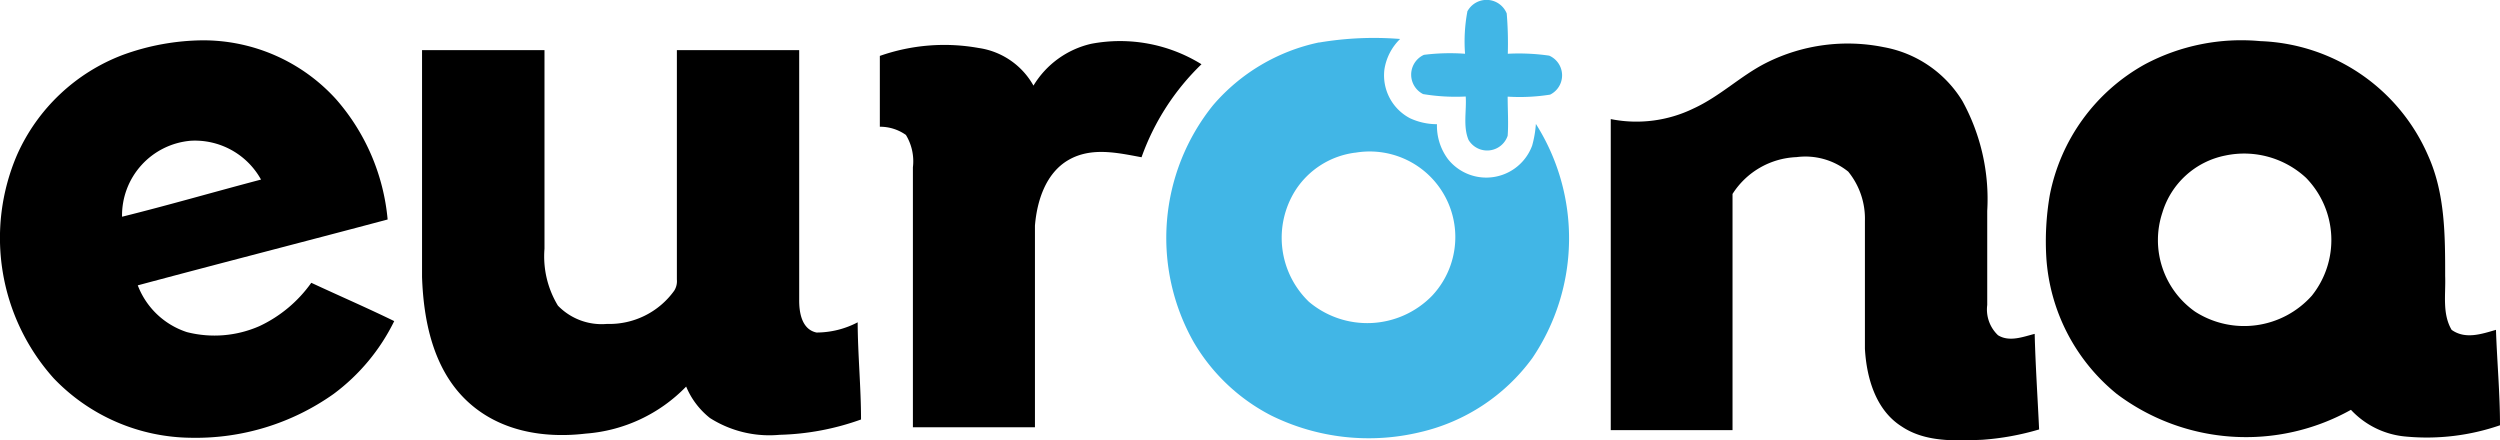 <svg id="Capa_1" data-name="Capa 1" xmlns="http://www.w3.org/2000/svg" viewBox="0 0 186 32.75">
  <defs>
    <style>
      .cls-1 {
        fill: #41b6e6;
      }
    </style>
  </defs>
  <g>
    <path class="cls-1" d="M109.16.87A1.62,1.62,0,0,1,112.1,1a26.89,26.89,0,0,1,.08,3,15.83,15.83,0,0,1,3.08.14,1.6,1.6,0,0,1,.07,2.9,14.44,14.44,0,0,1-3.16.15c0,1,.07,2,0,2.91a1.61,1.61,0,0,1-2.91.31c-.42-1-.14-2.16-.21-3.23A14.75,14.75,0,0,1,105.88,7a1.62,1.62,0,0,1,.06-2.92A15.52,15.52,0,0,1,109,4a12.1,12.1,0,0,1,.17-3.13m-11,2.29a24.42,24.42,0,0,1,6-.26A4,4,0,0,0,103,5.17a3.6,3.6,0,0,0,1.91,3.63,4.77,4.77,0,0,0,2,.44,4.15,4.15,0,0,0,.82,2.6,3.64,3.64,0,0,0,6.26-1,8,8,0,0,0,.28-1.62A15.9,15.9,0,0,1,114,26.65a14.33,14.33,0,0,1-8.33,5.5,16.38,16.38,0,0,1-11.1-1.24,14.21,14.21,0,0,1-5.75-5.44A15.75,15.75,0,0,1,90.25,7.83a14.24,14.24,0,0,1,7.87-4.67m2.69,8.2a6.22,6.22,0,0,0-4.43,2.8,6.61,6.61,0,0,0,1,8.29,6.73,6.73,0,0,0,9.17-.45,6.37,6.37,0,0,0-5.71-10.64"/>
    <g>
      <path d="M148.65,24.94a2.64,2.64,0,0,1-.8-2.25c0-2.34,0-4.68,0-7A15.13,15.13,0,0,0,146,7.51a8.66,8.66,0,0,0-5.84-4,13.51,13.51,0,0,0-8.76,1.17C129.5,5.64,128,7.15,126,8.07a9.7,9.7,0,0,1-6.16.79V32h9.06c0-5.85,0-11.71,0-17.57a5.92,5.92,0,0,1,4.76-2.74,5.09,5.09,0,0,1,3.85,1.08,5.55,5.55,0,0,1,1.24,3.67c0,3.17,0,6.33,0,9.5.12,2.15.79,4.55,2.72,5.78,1.76,1.19,4,1.08,6,1a19.66,19.66,0,0,0,4.24-.77c-.11-2.37-.27-4.73-.33-7.11C150.54,25.05,149.5,25.47,148.65,24.94Z"/>
      <path d="M81.18,3.26a6.79,6.79,0,0,0-4.29,3.11,5.58,5.58,0,0,0-4.08-2.8,14.47,14.47,0,0,0-7.35.59c0,1.76,0,3.51,0,5.27a3.31,3.31,0,0,1,1.94.61,3.77,3.77,0,0,1,.52,2.41V31.79H77c0-5,0-10,0-15,.15-1.84.8-3.91,2.5-4.89s3.65-.53,5.43-.2a18,18,0,0,1,4.46-6.92A11.5,11.5,0,0,0,81.18,3.26Z"/>
      <path d="M60.75,24.74c-1.1-.23-1.3-1.49-1.29-2.44,0-6.19,0-12.38,0-18.57h-9.1q0,8.54,0,17.07a1.32,1.32,0,0,1-.2.83,5.94,5.94,0,0,1-5,2.47,4.53,4.53,0,0,1-3.65-1.36,7.06,7.06,0,0,1-1-4.23c0-4.93,0-9.85,0-14.78H31.4c0,5.63,0,11.25,0,16.88.11,3.26.83,6.79,3.26,9.14s5.8,2.88,8.92,2.51a11.6,11.6,0,0,0,7.47-3.5,5.85,5.85,0,0,0,1.77,2.34A8.23,8.23,0,0,0,58,32.35a19.3,19.3,0,0,0,6.06-1.14c0-2.42-.24-4.82-.25-7.23A6.61,6.61,0,0,1,60.75,24.74Z"/>
      <path d="M185.7,24.54c-1.07.31-2.28.73-3.3,0-.71-1.21-.43-2.64-.48-4,0-3,0-6.12-1.25-8.92a14.16,14.16,0,0,0-12.5-8.56,15.28,15.28,0,0,0-8.58,1.72,14.23,14.23,0,0,0-7.09,9.76,20.31,20.31,0,0,0-.25,4.68,14.24,14.24,0,0,0,5.24,10.09,16,16,0,0,0,17.42,1.18A6.31,6.31,0,0,0,179,32.48a16.69,16.69,0,0,0,7-.84C186,29.27,185.78,26.91,185.7,24.54ZM172,22a6.75,6.75,0,0,1-8.68,1.19,6.5,6.5,0,0,1-2.44-7.37,6.14,6.14,0,0,1,4.69-4.25,6.78,6.78,0,0,1,6,1.66A6.63,6.63,0,0,1,172,22Z"/>
      <path d="M15.08,3a17.78,17.78,0,0,0-5.9,1.07,14.05,14.05,0,0,0-7.91,7.45A15.64,15.64,0,0,0,4,28.15a14.32,14.32,0,0,0,10.23,4.42,17.72,17.72,0,0,0,10.59-3.26,14.9,14.9,0,0,0,4.51-5.42c-2.05-1-4.11-1.89-6.17-2.85a9.85,9.85,0,0,1-3.85,3.22,8.3,8.3,0,0,1-5.4.45,5.85,5.85,0,0,1-3.66-3.48c6.19-1.66,12.4-3.25,18.59-4.9A15.72,15.72,0,0,0,25,7.38,13.34,13.34,0,0,0,15.08,3Zm-6,13.12a5.58,5.58,0,0,1,5.13-5.65,5.62,5.62,0,0,1,5.21,2.89C16,14.26,12.56,15.26,9.1,16.12Z"/>
    </g>
  </g>
</svg>
